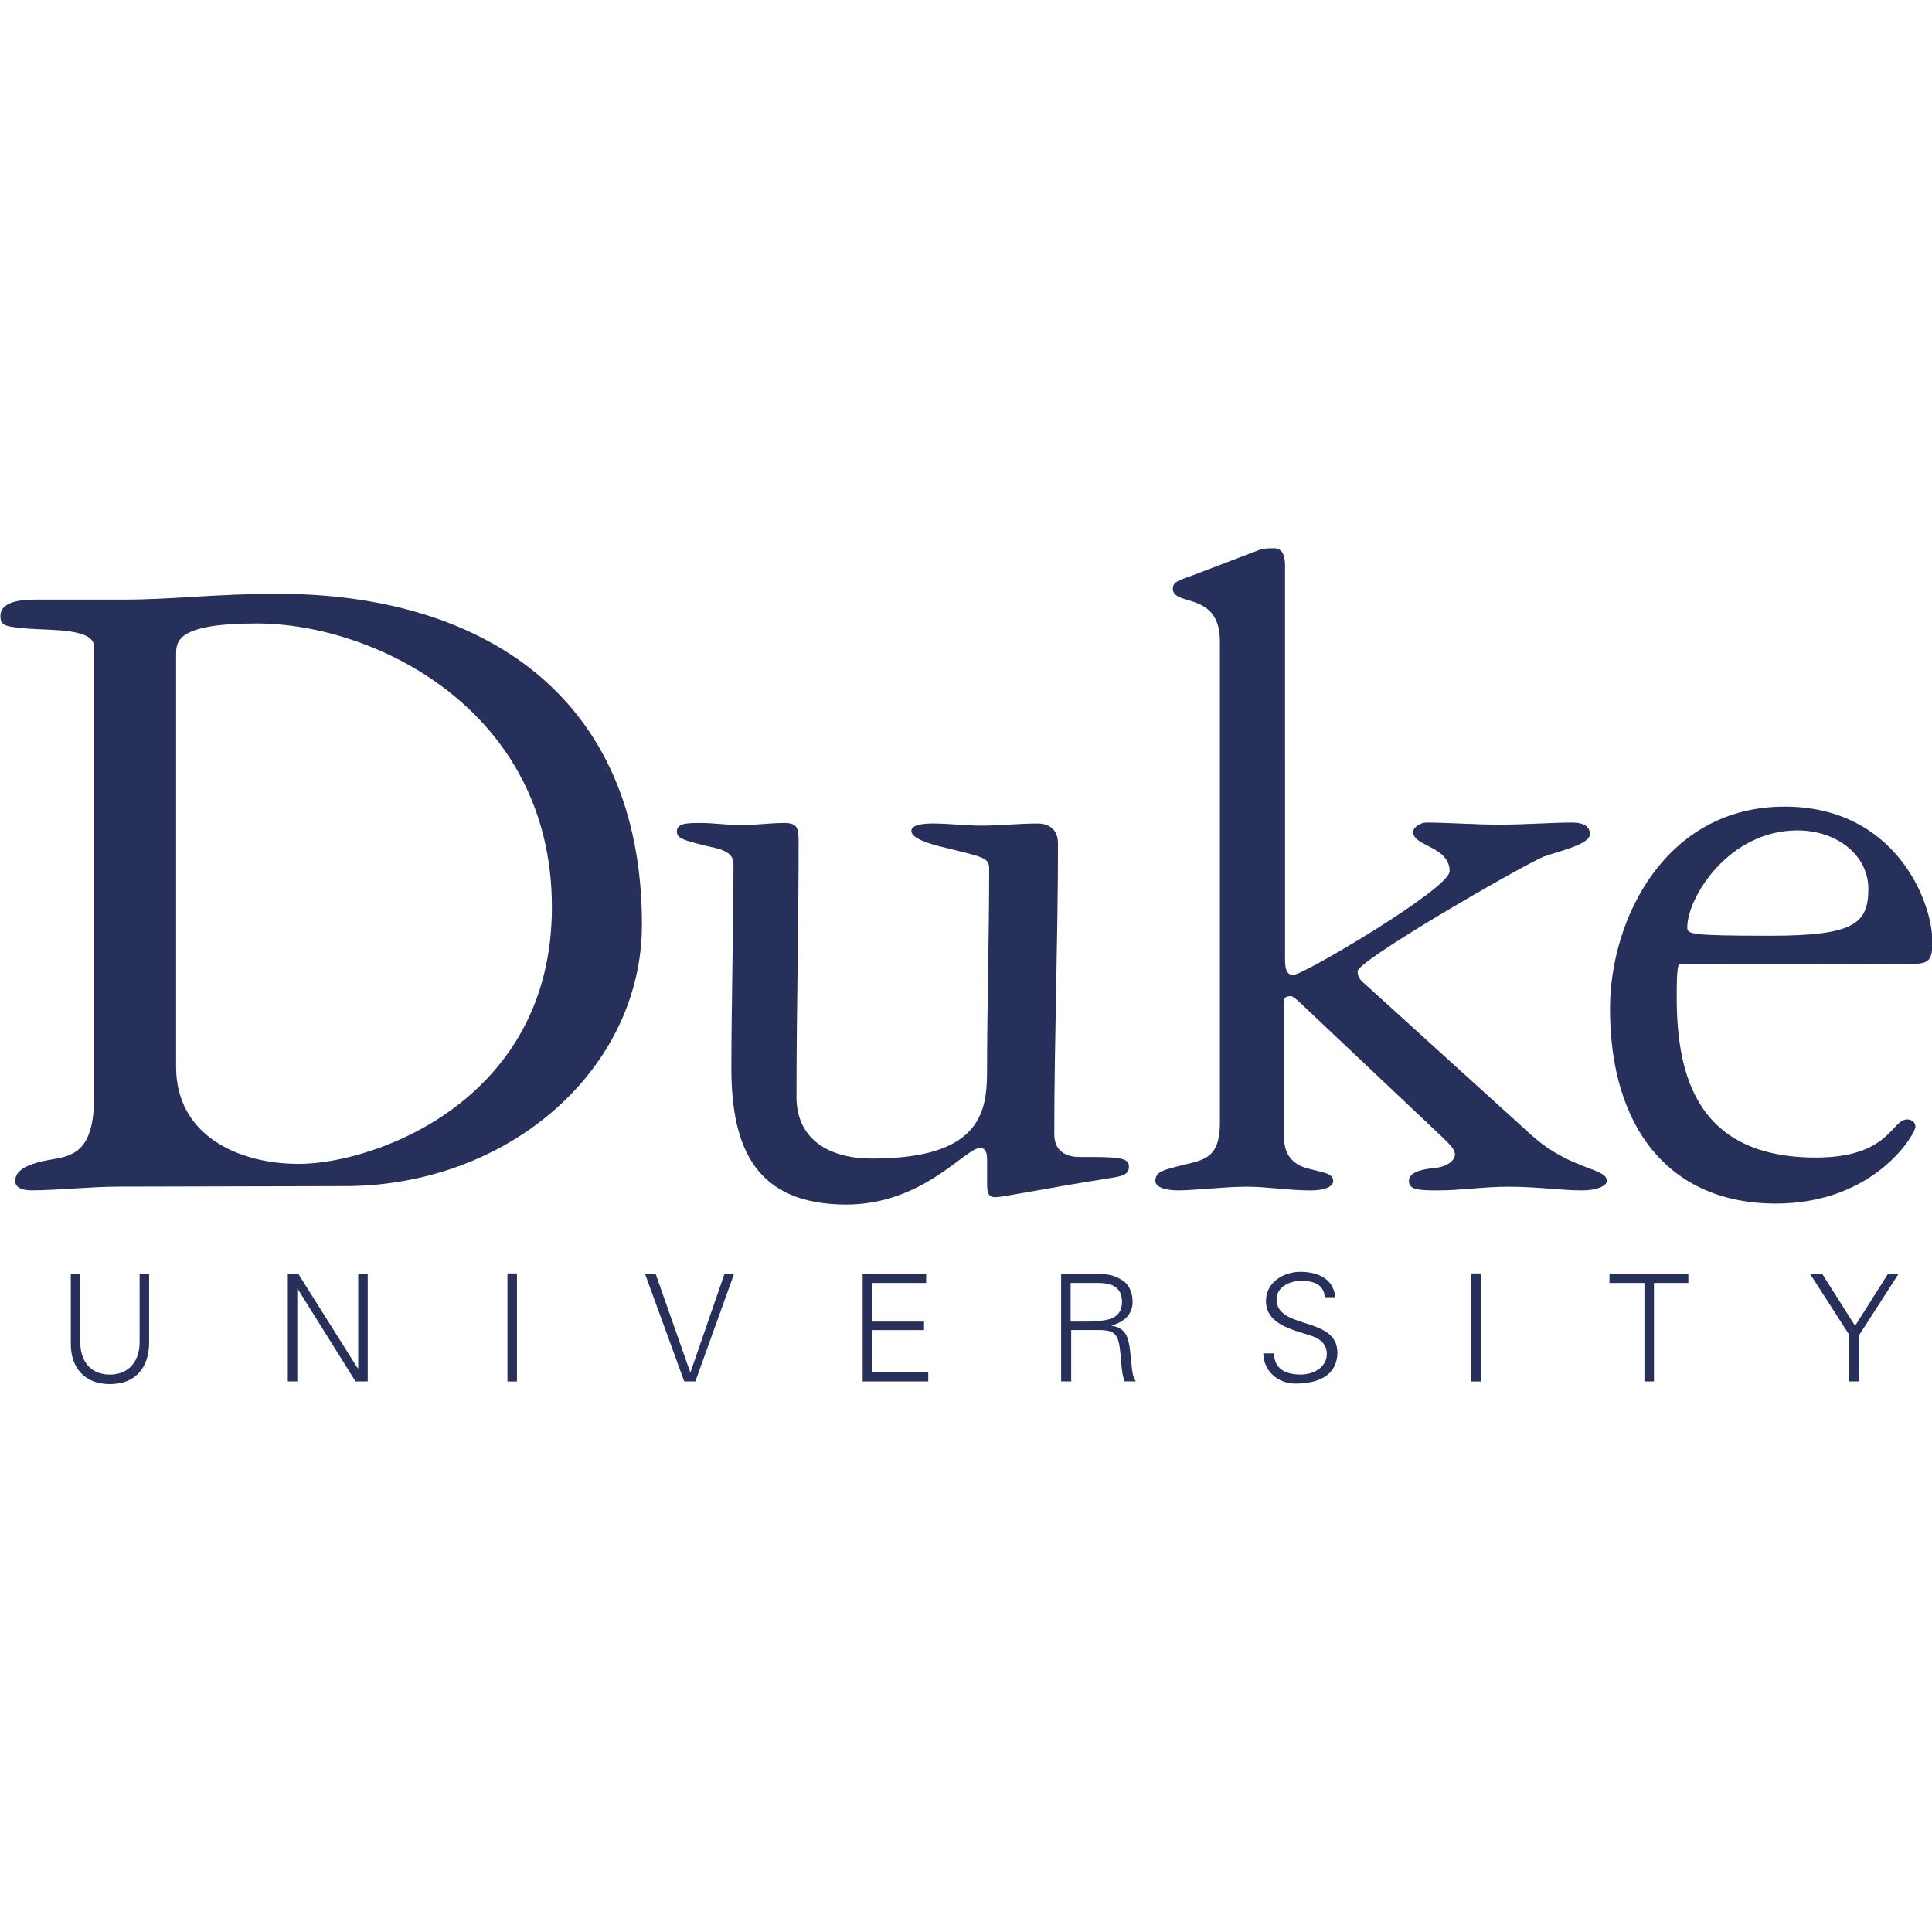 <?xml version="1.0" encoding="utf-8"?>
<!-- Generator: Adobe Illustrator 24.3.0, SVG Export Plug-In . SVG Version: 6.00 Build 0)  -->
<svg version="1.1" id="Layer_1" xmlns="http://www.w3.org/2000/svg" xmlns:xlink="http://www.w3.org/1999/xlink" x="0px" y="0px"
	 viewBox="0 0 512 512" style="enable-background:new 0 0 512 512;" xml:space="preserve">
<style type="text/css">
	.st0{fill:#272F5B;}
</style>
<g id="XMLID_1_">
	<path id="XMLID_5_" class="st0" d="M46.67,282.77c0,17.81,15.99,25.67,32.54,25.67c19.78,0,67.05-16.55,67.05-68.03
		c0-52.04-46.71-75.19-78.27-75.19c-20.9,0-21.32,4.63-21.32,8.14V282.77z M31.52,314.47c-7.43,0-16.83,0.98-22.86,0.98
		c-1.26,0-4.63,0-4.63-2.52c0-2.1,1.82-4.35,9.4-5.61c5.61-0.98,11.5-1.82,11.5-16.55V171.39c0-4.77-10.66-4.35-17.25-4.77
		c-5.89-0.56-7.57-0.56-7.57-3.37c0-4.35,6.87-4.35,9.96-4.35h22.86c12.48,0,24.41-1.54,40.68-1.54c53.3,0,96.51,26.37,96.51,87.67
		c0,38.15-35.07,69.3-78.83,69.3L31.52,314.47"/>
	<path id="XMLID_6_" class="st0" d="M193.82,283.05c0-15.43,0.56-39.14,0.56-54.15c0-3.51-4.35-4.07-7.43-4.77
		c-6.03-1.54-7.57-1.96-7.57-3.79c0-2.24,2.81-2.24,6.31-2.24s7.15,0.56,10.94,0.56c3.51,0,7.43-0.56,11.22-0.56
		c3.37,0,3.79,1.26,3.79,4.77c0,22.58-0.56,45.17-0.56,67.89c0,10.38,7.57,16.27,20.06,16.27c28.2,0,30.3-11.92,30.44-22.3
		c0-18.1,0.56-36.33,0.56-54.43c0-3.09-1.26-3.09-13.19-6.03c-2.1-0.56-7.43-1.96-7.43-4.07c0-1.54,2.81-1.96,5.61-1.96
		c4.35,0,8.7,0.56,12.91,0.56c5.05,0,9.96-0.56,15.01-0.56c1.82,0,5.33,0.7,5.33,5.33c0,25.67-0.98,51.34-0.98,77.01
		c0,5.33,4.35,6.03,6.59,6.03c9.96,0,13.19,0,13.19,2.52c0,1.96-1.26,2.52-5.05,3.09c-17.81,2.81-28.2,5.05-30.44,5.05
		c-2.1,0-2.1-1.82-2.1-4.07v-5.89c0-2.1-0.56-3.09-1.82-3.09c-4.07,0-15.01,15.01-35.63,15.01
		C200.55,319.1,193.82,304.65,193.82,283.05"/>
	<path id="XMLID_7_" class="st0" d="M323.29,169.99c0-13.47-12.48-9.12-12.48-14.03c0-1.82,1.82-2.24,5.33-3.51l17.25-6.59
		c1.26-0.56,2.81-0.56,4.35-0.56c1.26,0,2.81,0.7,2.81,4.63V254.3c0,2.81,0.56,4.07,2.24,4.07c2.52,0,41.38-22.86,41.38-27.49
		c0-6.59-9.68-6.59-9.68-10.38c0-1.26,1.96-2.52,3.51-2.52c5.33,0,12.91,0.56,19.5,0.56c6.31,0,14.03-0.56,19.08-0.56
		c2.24,0,4.77,0.56,4.77,3.09c0,2.81-8.84,4.63-12.48,6.03c-7.43,3.37-49.1,27.49-49.1,30.3c0,1.82,1.26,2.81,2.1,3.51l43.91,39.84
		c10.38,9.4,20.06,8.7,20.06,12.2c0,1.26-2.52,2.52-6.59,2.52c-5.33,0-11.92-0.98-19.5-0.98c-6.59,0-12.76,0.98-18.8,0.98
		c-5.33,0-7.57-0.28-7.57-2.52c0-2.24,3.09-3.09,7.43-3.51c2.52-0.28,4.77-1.82,4.77-3.51c0-1.26-1.26-2.52-2.81-4.07l-38.44-36.33
		c-0.7-0.7-1.82-1.54-2.24-1.54c-0.98,0-1.82,0.28-1.82,1.26v36.05c0,5.61,3.37,7.43,5.61,8.14c4.07,1.26,7.43,1.26,7.43,3.51
		c0,1.96-3.37,2.52-5.89,2.52c-6.03,0-11.5-0.98-16.97-0.98c-6.03,0-14.03,0.98-18.24,0.98c-1.54,0-6.03-0.28-6.03-2.52
		c0-2.24,1.96-2.81,4.63-3.51c7.15-2.1,12.48-1.26,12.48-11.92L323.29,169.99"/>
	<path id="XMLID_10_" class="st0" d="M495.13,235.5c0-8.7-8.14-15.43-18.8-15.43c-18.24,0-29.18,17.81-29.18,25.67
		c0,1.82,0.56,2.24,22.16,2.24C491.62,247.98,495.13,244.62,495.13,235.5z M444.91,255.56c-0.56,1.54-0.56,4.77-0.56,8.84
		c0,21.32,5.89,42.36,36.89,42.36c19.5,0,20.06-10.1,24.13-10.1c1.26,0,2.24,0.7,2.24,1.96c0,1.82-10.66,20.34-37.03,20.34
		c-27.91,0-43.91-19.78-43.91-51.62c0-23.85,14.73-53.58,46.29-53.58c29.18,0,39.14,24.97,39.14,35.77c0,4.63-0.7,5.89-5.05,5.89
		L444.91,255.56"/>
	<path id="XMLID_11_" class="st0" d="M21.28,337.62V356c0.14,5.19,3.09,8.28,7.86,8.28c4.63,0,7.72-3.09,7.86-8.28v-18.38h2.52
		v18.52c-0.14,6.17-3.51,10.66-10.38,10.66s-10.38-4.49-10.38-10.66v-18.52H21.28"/>
	<polyline id="XMLID_12_" class="st0" points="76.27,337.62 79.07,337.62 94.78,362.59 94.93,362.59 94.93,337.62 97.45,337.62 
		97.45,366.09 94.22,366.09 78.79,341.41 78.79,341.41 78.79,366.09 76.27,366.09 76.27,337.62 	"/>
	<rect id="XMLID_13_" x="134.48" y="337.48" class="st0" width="2.52" height="28.62"/>
	<polyline id="XMLID_14_" class="st0" points="182.88,363.57 183.02,363.57 191.99,337.62 194.52,337.62 184.28,366.09 
		181.33,366.09 170.95,337.62 173.76,337.62 182.88,363.57 	"/>
	<polyline id="XMLID_15_" class="st0" points="228.61,366.09 228.61,337.62 245.44,337.62 245.44,340 231.13,340 231.13,350.24 
		244.88,350.24 244.88,352.49 231.13,352.49 231.13,363.71 246,363.71 246,366.09 228.61,366.09 	"/>
	<path id="XMLID_18_" class="st0" d="M289.2,350.1c3.65,0,8.14-0.28,8.14-5.05c0-5.47-5.19-5.05-7.86-5.05h-5.75v10.24h5.47V350.1z
		 M283.73,366.09h-2.52v-28.48h9.26c2.52,0,4.49,0.14,6.73,1.54c1.96,1.12,2.95,3.23,2.95,5.89c0,3.09-2.1,5.33-5.47,6.17v0.14
		c3.65,0.56,4.35,3.09,4.77,6.31c0.56,4.63,0.42,6.73,1.54,8.42h-2.95c-0.7-1.82-0.84-3.93-0.98-5.89
		c-0.56-6.45-0.98-7.72-6.17-7.72h-7.01v13.61"/>
	<path id="XMLID_19_" class="st0" d="M343.21,366.66c-4.49,0-8.42-3.37-8.42-8h2.81c0.14,4.35,3.37,5.61,7.15,5.61
		c3.23,0,6.87-1.82,6.87-5.47c0-2.81-2.1-4.21-4.49-4.91c-4.63-1.54-11.64-2.95-11.64-9.12c0-4.91,4.63-7.72,9.12-7.72
		c3.79,0,8.7,1.26,9.26,6.73h-2.81c-0.14-3.51-3.23-4.35-6.17-4.35c-2.95,0-6.59,1.54-6.59,4.91c0,8.14,16.13,4.35,16.13,14.17
		C354.29,364.83,348.96,366.66,343.21,366.66"/>
	<rect id="XMLID_20_" x="389.92" y="337.48" class="st0" width="2.52" height="28.62"/>
	<polyline id="XMLID_21_" class="st0" points="435.79,340 426.53,340 426.53,337.62 447.43,337.62 447.43,340 438.32,340 
		438.32,366.09 435.79,366.09 435.79,340 	"/>
	<polyline id="XMLID_22_" class="st0" points="490.08,353.75 479.7,337.62 482.92,337.62 491.62,351.37 500.32,337.62 
		503.12,337.62 492.74,353.75 492.74,366.09 490.08,366.09 490.08,353.75 	"/>
</g>
</svg>
